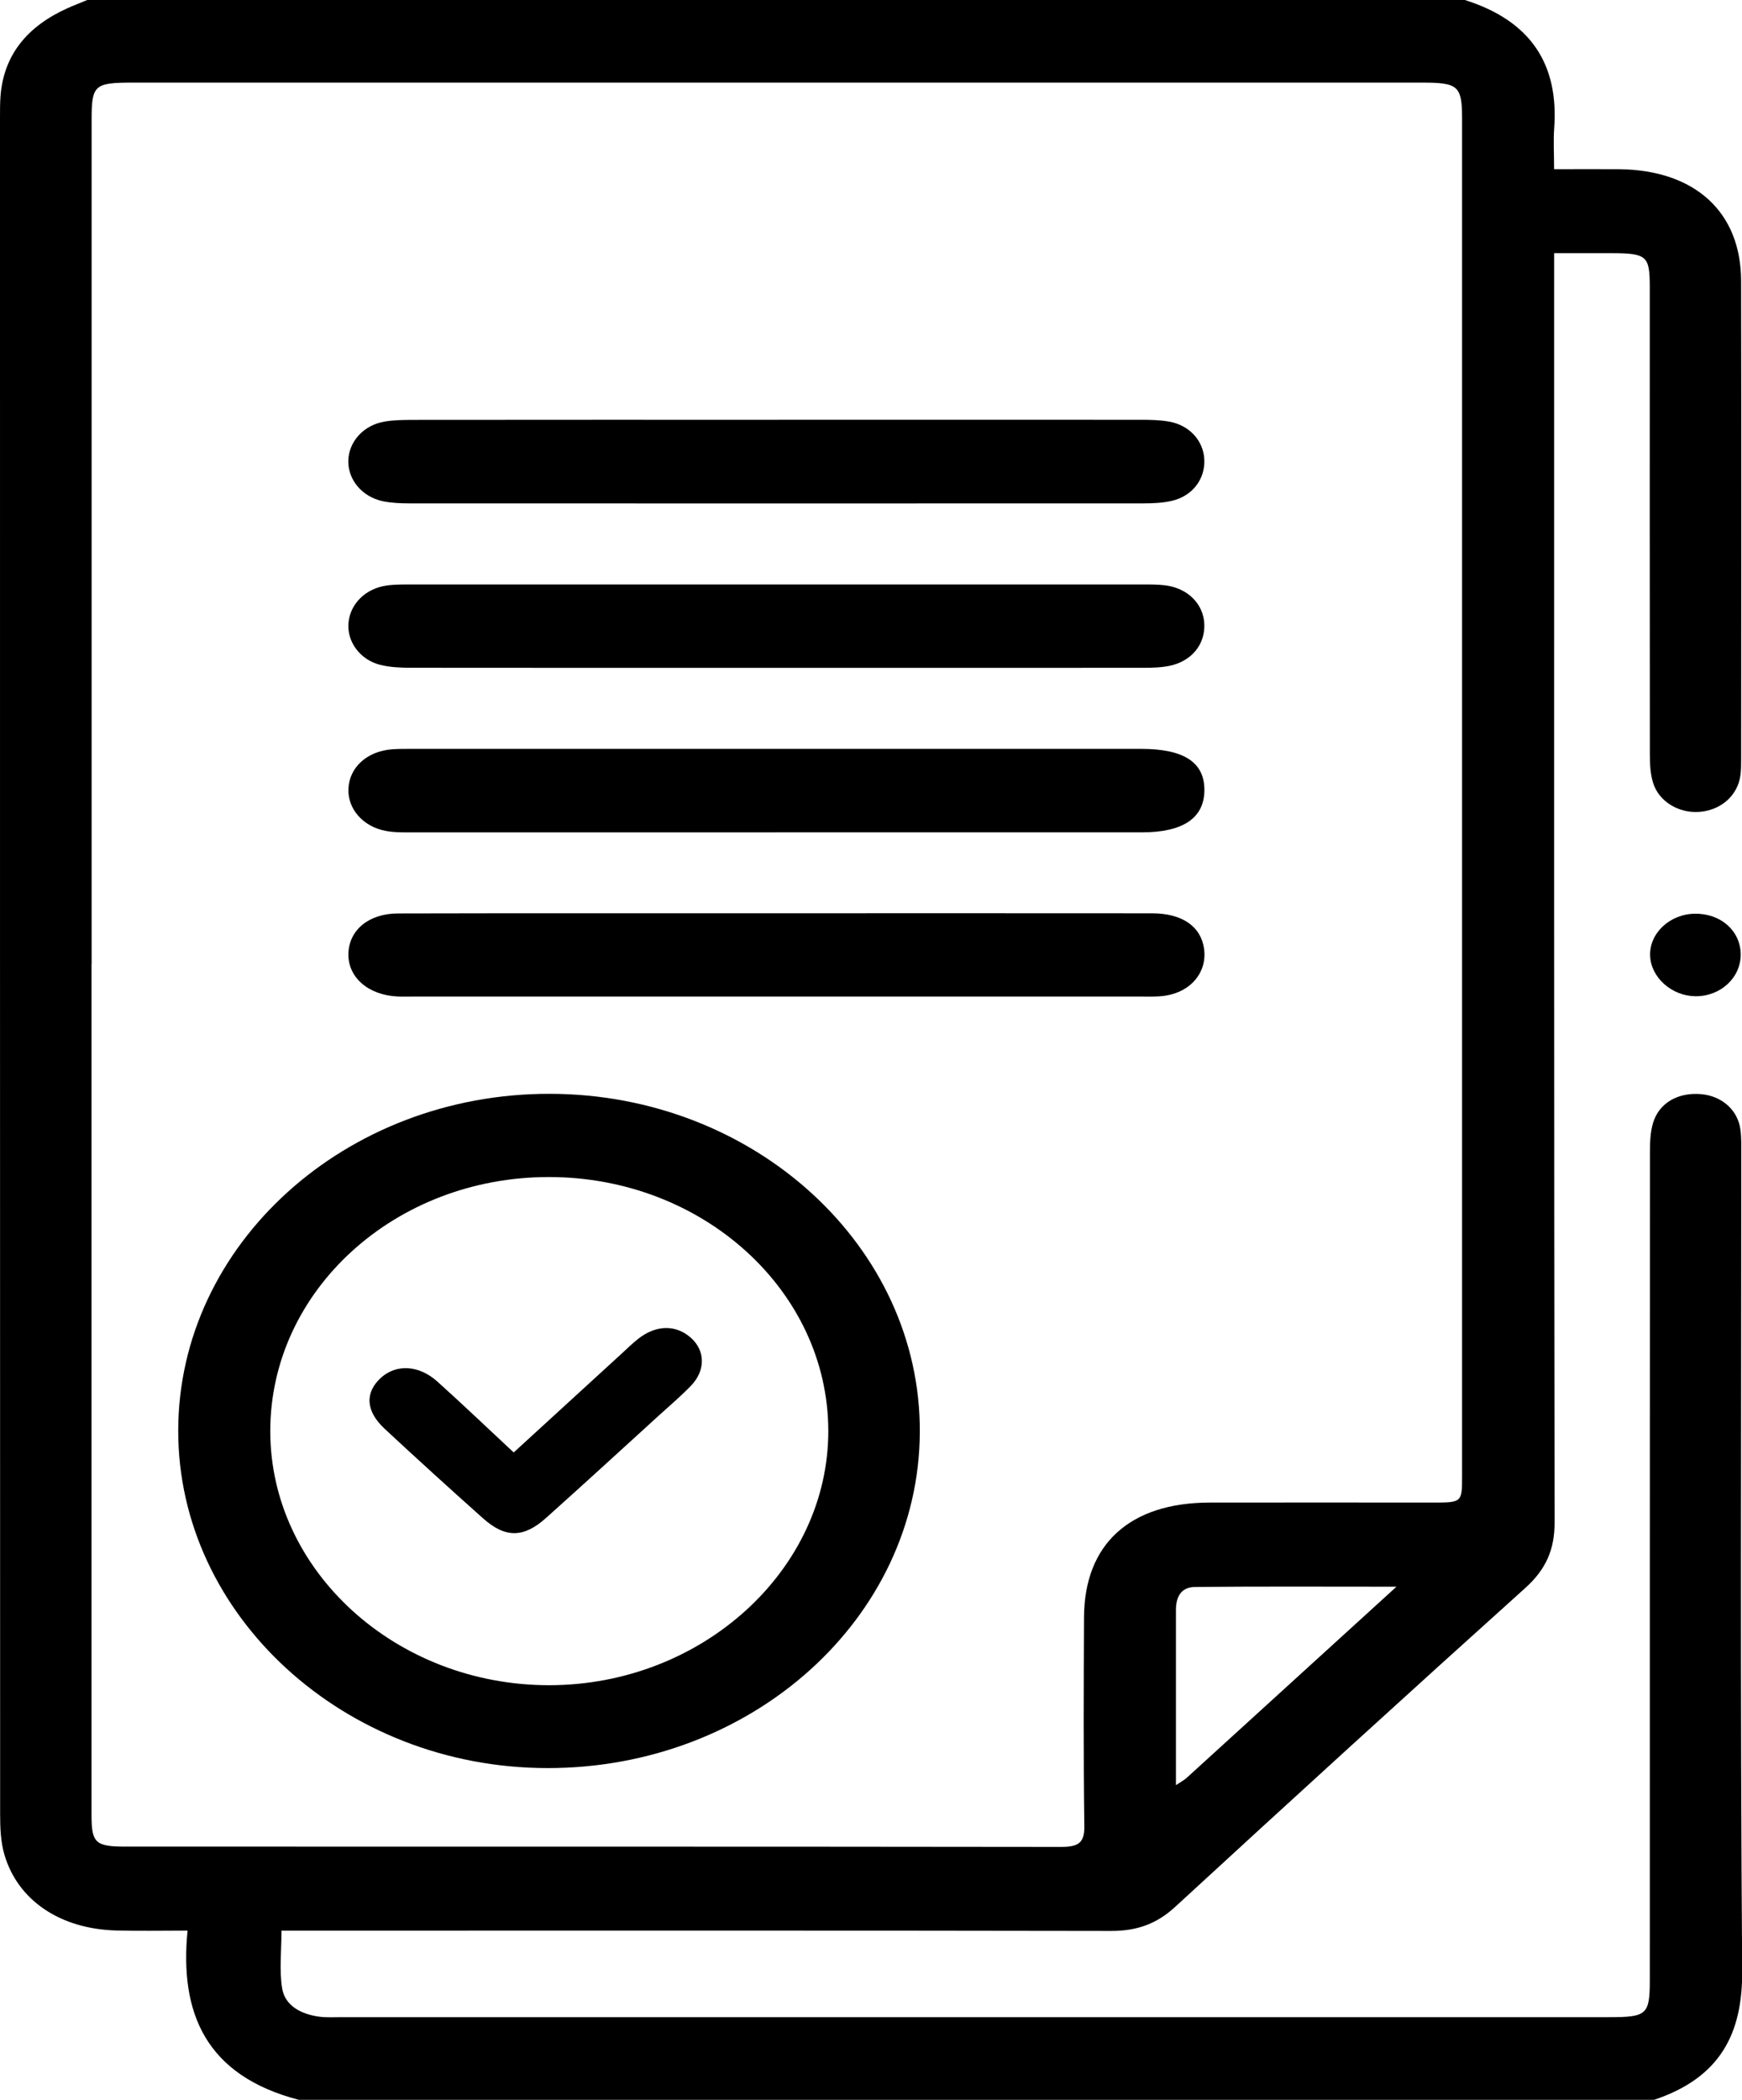 <?xml version="1.0" encoding="UTF-8"?>
<svg xmlns="http://www.w3.org/2000/svg" width="39" height="47" viewBox="0 0 39 47" fill="none">
  <g clip-path="url(#clip0_627_1373)">
    <path d="M32.795 0C34.297 0.474 34.898 1.465 34.795 2.87C34.775 3.155 34.793 3.443 34.793 3.787C35.318 3.787 35.785 3.783 36.249 3.787C37.944 3.805 38.977 4.743 38.98 6.286C38.987 9.85 38.983 13.416 38.981 16.98C38.981 17.102 38.981 17.226 38.966 17.346C38.907 17.804 38.53 18.137 38.041 18.172C37.584 18.205 37.138 17.941 37.009 17.52C36.947 17.318 36.937 17.098 36.937 16.886C36.933 13.397 36.935 9.909 36.935 6.422C36.935 5.728 36.867 5.669 36.092 5.667C35.69 5.666 35.289 5.667 34.794 5.667C34.794 5.903 34.794 6.109 34.794 6.314C34.794 15.57 34.79 24.826 34.804 34.081C34.804 34.675 34.618 35.12 34.149 35.542C31.52 37.907 28.909 40.289 26.309 42.681C25.899 43.058 25.459 43.219 24.882 43.219C18.902 43.208 12.922 43.213 6.943 43.213C6.744 43.213 6.545 43.213 6.302 43.213C6.302 43.67 6.25 44.097 6.317 44.506C6.38 44.887 6.732 45.082 7.147 45.138C7.312 45.16 7.482 45.149 7.65 45.149C17.107 45.149 26.563 45.149 36.02 45.149C36.873 45.149 36.935 45.093 36.936 44.315C36.936 38.15 36.936 31.985 36.939 25.819C36.939 25.592 36.943 25.357 37.007 25.139C37.14 24.687 37.566 24.446 38.08 24.489C38.551 24.529 38.911 24.848 38.966 25.291C38.989 25.472 38.984 25.657 38.984 25.84C38.984 31.929 38.958 38.017 39.004 44.107C39.015 45.515 38.516 46.502 37.032 46.999H6.69C4.6 46.455 4.018 45.049 4.199 43.212C3.611 43.212 3.111 43.223 2.61 43.209C1.354 43.178 0.399 42.54 0.098 41.509C0.013 41.219 0.003 40.905 0.003 40.601C0 27.939 0 15.277 0 2.614C0 2.461 0 2.308 0.011 2.155C0.082 1.23 0.609 0.591 1.506 0.186C1.653 0.12 1.805 0.061 1.954 0C12.235 0 22.514 0 32.795 0ZM2.049 21.586C2.049 27.933 2.049 34.282 2.049 40.629C2.049 41.245 2.137 41.331 2.798 41.331C9.784 41.332 16.77 41.329 23.757 41.338C24.147 41.338 24.28 41.245 24.276 40.878C24.255 39.317 24.262 37.758 24.269 36.197C24.277 34.561 25.294 33.634 27.08 33.631C28.742 33.627 30.406 33.631 32.068 33.631C32.73 33.631 32.733 33.63 32.733 33.039C32.733 22.914 32.733 12.788 32.733 2.662C32.733 1.923 32.65 1.849 31.838 1.849C22.216 1.849 12.592 1.849 2.97 1.849C2.112 1.849 2.051 1.904 2.051 2.68C2.051 8.983 2.051 15.285 2.051 21.586H2.049ZM31.263 35.514C29.664 35.514 28.21 35.506 26.756 35.52C26.42 35.524 26.327 35.767 26.327 36.041C26.327 36.683 26.327 37.326 26.327 37.968C26.327 38.604 26.327 39.239 26.327 39.956C26.462 39.866 26.515 39.839 26.558 39.801C28.09 38.407 29.622 37.011 31.264 35.514H31.263Z" fill="black"></path>
    <path d="M37.948 20.451C38.531 20.445 38.969 20.838 38.971 21.365C38.971 21.887 38.517 22.304 37.955 22.298C37.425 22.292 36.962 21.878 36.943 21.394C36.923 20.888 37.384 20.457 37.948 20.451Z" fill="black"></path>
    <path d="M12.315 24.482C16.891 24.491 20.615 27.899 20.593 32.058C20.572 36.219 16.835 39.584 12.243 39.574C7.706 39.565 3.984 36.156 3.99 32.016C3.997 27.854 7.732 24.472 12.315 24.482ZM12.285 26.345C8.838 26.345 6.051 28.888 6.051 32.031C6.051 35.159 8.865 37.721 12.298 37.719C15.722 37.716 18.551 35.135 18.544 32.02C18.536 28.887 15.732 26.343 12.286 26.345H12.285Z" fill="black"></path>
    <path d="M17.416 9.395C20.12 9.395 22.823 9.395 25.527 9.396C25.745 9.396 25.966 9.399 26.177 9.437C26.631 9.519 26.939 9.863 26.962 10.278C26.985 10.717 26.703 11.1 26.239 11.209C26.031 11.258 25.808 11.267 25.591 11.267C20.117 11.269 14.643 11.269 9.169 11.267C8.968 11.267 8.763 11.258 8.569 11.218C8.103 11.118 7.79 10.737 7.798 10.314C7.806 9.89 8.134 9.519 8.603 9.437C8.815 9.4 9.037 9.399 9.255 9.398C11.976 9.395 14.695 9.396 17.416 9.396V9.395Z" fill="black"></path>
    <path d="M17.373 14.948C14.652 14.948 11.933 14.949 9.212 14.946C8.979 14.946 8.737 14.937 8.516 14.882C8.057 14.768 7.764 14.358 7.802 13.941C7.84 13.514 8.185 13.17 8.661 13.105C8.842 13.08 9.029 13.082 9.213 13.082C14.654 13.082 20.094 13.082 25.535 13.082C25.719 13.082 25.906 13.079 26.087 13.101C26.591 13.164 26.942 13.516 26.962 13.965C26.982 14.422 26.681 14.799 26.183 14.903C25.989 14.943 25.784 14.947 25.584 14.947C22.846 14.949 20.109 14.948 17.372 14.948H17.373Z" fill="black"></path>
    <path d="M17.425 20.441C20.213 20.441 23 20.439 25.788 20.442C26.468 20.442 26.884 20.735 26.956 21.231C27.031 21.751 26.671 22.198 26.087 22.286C25.907 22.313 25.719 22.305 25.535 22.305C20.11 22.305 14.685 22.305 9.262 22.305C9.145 22.305 9.027 22.309 8.91 22.304C8.248 22.277 7.785 21.876 7.8 21.342C7.815 20.818 8.253 20.446 8.913 20.445C11.751 20.438 14.589 20.442 17.427 20.441H17.425Z" fill="black"></path>
    <path d="M17.356 18.631C14.652 18.631 11.949 18.631 9.245 18.631C9.045 18.631 8.84 18.635 8.643 18.599C8.126 18.505 7.778 18.101 7.801 17.649C7.824 17.171 8.22 16.814 8.778 16.771C8.928 16.76 9.08 16.762 9.231 16.762C14.671 16.762 20.113 16.762 25.554 16.762C26.516 16.762 26.976 17.07 26.964 17.704C26.951 18.315 26.481 18.629 25.567 18.63C22.83 18.63 20.093 18.63 17.356 18.63V18.631Z" fill="black"></path>
    <path d="M11.502 32.508C12.353 31.729 13.133 31.014 13.912 30.302C14.036 30.188 14.156 30.07 14.288 29.966C14.689 29.65 15.135 29.645 15.47 29.945C15.792 30.233 15.799 30.679 15.464 31.022C15.232 31.261 14.973 31.479 14.726 31.705C13.893 32.463 13.065 33.224 12.225 33.975C11.72 34.427 11.312 34.428 10.812 33.982C10.072 33.322 9.338 32.655 8.612 31.98C8.186 31.584 8.165 31.171 8.526 30.84C8.868 30.528 9.374 30.549 9.789 30.92C10.35 31.424 10.895 31.945 11.5 32.509L11.502 32.508Z" fill="black"></path>
  </g>
  <defs>
    <clipPath id="clip0_627_1373">
      <rect width="39" height="47" fill="white"></rect>
    </clipPath>
  </defs>
</svg>
